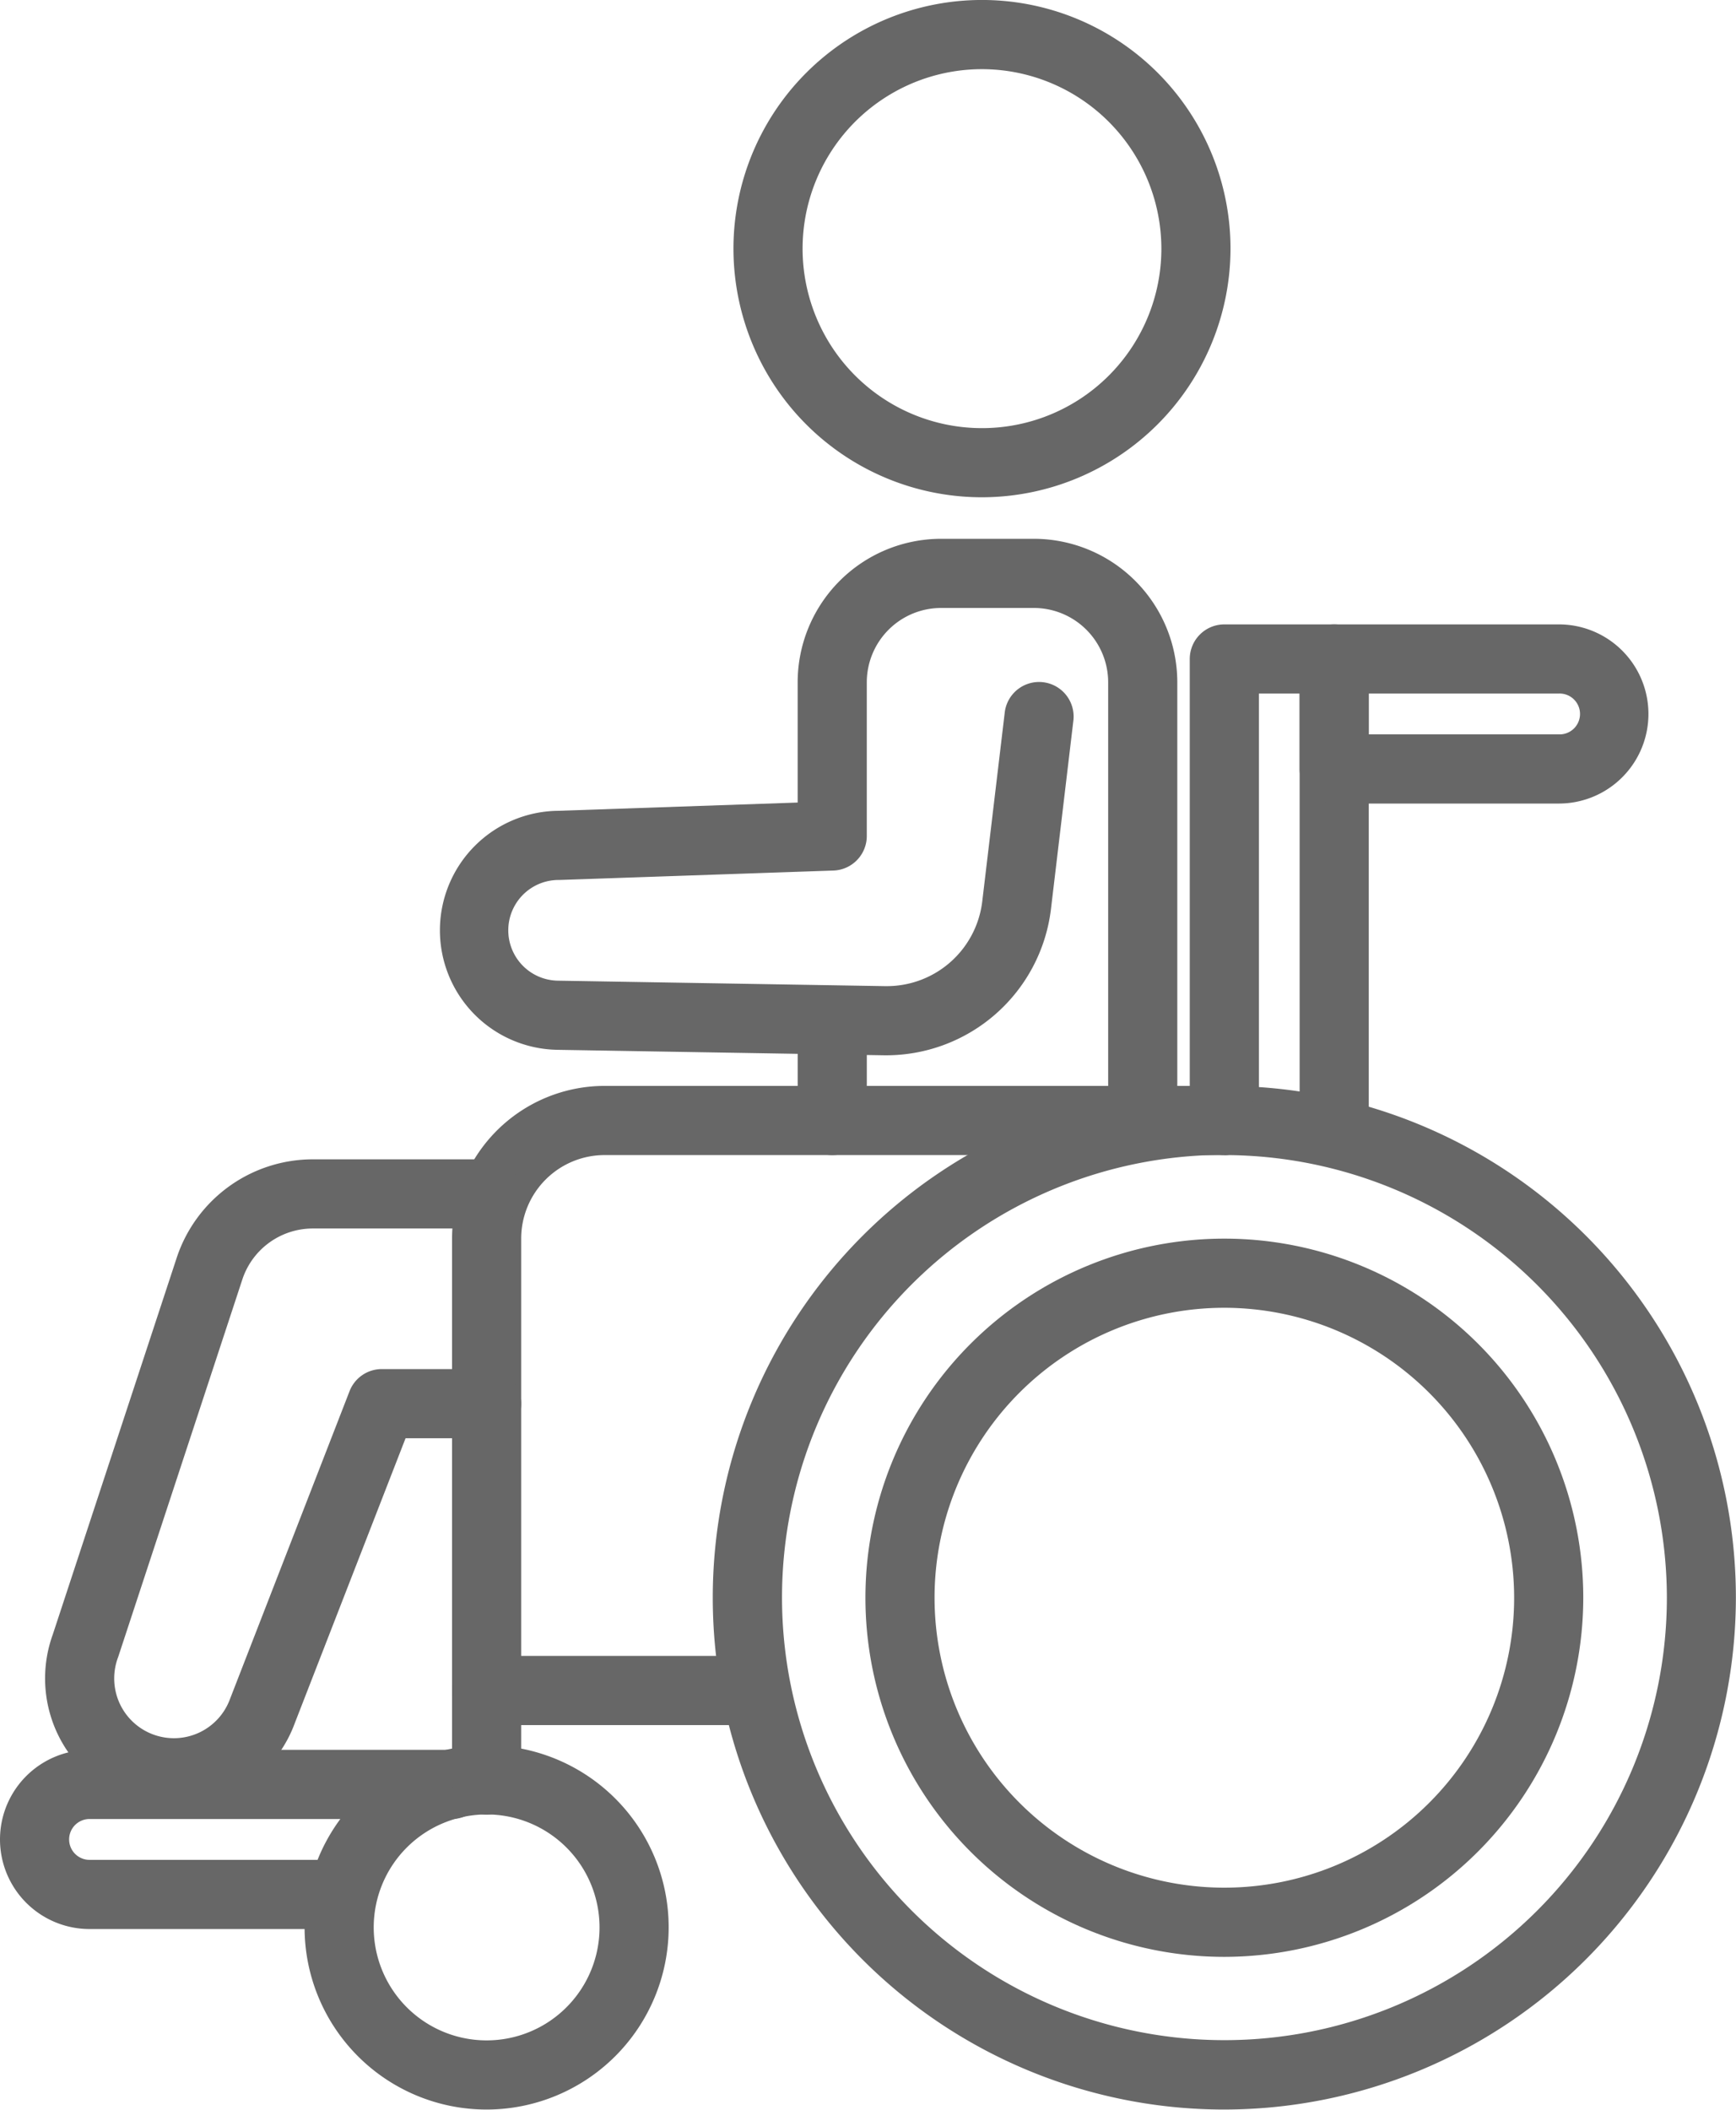 <svg xmlns="http://www.w3.org/2000/svg" xmlns:xlink="http://www.w3.org/1999/xlink" width="75.337" height="91.505" viewBox="0 0 75.337 91.505"><defs><clipPath id="a"><rect width="75.337" height="91.505" transform="translate(0 0)" fill="none"/></clipPath></defs><g clip-path="url(#a)"><path d="M53.132,91.5a22.2,22.2,0,1,1,22.2-22.2,22.231,22.231,0,0,1-22.2,22.2m0-41.41A19.2,19.2,0,1,0,72.337,69.3,19.227,19.227,0,0,0,53.132,50.1" fill="#676767"/><path d="M53.132,84.877A15.576,15.576,0,1,1,68.709,69.3,15.595,15.595,0,0,1,53.132,84.877m0-28.153A12.576,12.576,0,1,0,65.709,69.3,12.591,12.591,0,0,0,53.132,56.724" fill="#676767"/><path d="M21.118,91.5a7.9,7.9,0,1,1,7.9-7.9,7.908,7.908,0,0,1-7.9,7.9m0-12.8a4.9,4.9,0,1,0,4.9,4.9,4.9,4.9,0,0,0-4.9-4.9" fill="#676767"/><path d="M32.427,74.824H21.118a1.5,1.5,0,1,1,0-3H32.427a1.5,1.5,0,1,1,0,3" fill="#676767"/><path d="M14.719,83.67H3.886a3.886,3.886,0,1,1,0-7.772H19.6a1.5,1.5,0,0,1,0,3H3.886a.886.886,0,1,0,0,1.772H14.719a1.5,1.5,0,0,1,0,3" fill="#676767"/><path d="M57.9,50.507a1.5,1.5,0,0,1-1.5-1.5V30.083H54.632V48.6a1.5,1.5,0,1,1-3,0V28.583a1.5,1.5,0,0,1,1.5-1.5H57.9a1.5,1.5,0,0,1,1.5,1.5V49.007a1.5,1.5,0,0,1-1.5,1.5" fill="#676767"/><path d="M21.118,78.708a1.5,1.5,0,0,1-1.5-1.5V53.714A6.626,6.626,0,0,1,26.237,47.1h26.9a1.5,1.5,0,0,1,0,3h-26.9a3.624,3.624,0,0,0-3.619,3.619V77.208a1.5,1.5,0,0,1-1.5,1.5" fill="#676767"/><path d="M67.656,34.854H57.9a1.5,1.5,0,0,1-1.5-1.5V28.583a1.5,1.5,0,0,1,1.5-1.5h9.752a3.885,3.885,0,1,1,0,7.77m-8.252-3h8.252a.886.886,0,1,0,0-1.771H59.4Z" fill="#676767"/><path d="M7.541,78.4a5.6,5.6,0,0,1-5.25-7.506L7.684,54.508a6.226,6.226,0,0,1,5.891-4.223h7.543a1.5,1.5,0,0,1,0,3H13.575a3.221,3.221,0,0,0-3.047,2.177l-5.4,16.41A2.6,2.6,0,0,0,5.2,73.9a2.592,2.592,0,0,0,4.781-.207l5.189-13.353a1.5,1.5,0,0,1,1.4-.957h4.548a1.5,1.5,0,0,1,0,3H17.6L12.791,74.745a5.538,5.538,0,0,1-2.882,3.122,5.615,5.615,0,0,1-2.368.529" fill="#676767"/><path d="M42.619,21.569A10.785,10.785,0,1,1,53.4,10.784,10.8,10.8,0,0,1,42.619,21.569M42.619,3A7.785,7.785,0,1,0,50.4,10.784,7.794,7.794,0,0,0,42.619,3" fill="#676767"/><path d="M36.117,50.1a1.5,1.5,0,0,1-1.5-1.5V44.273a1.5,1.5,0,0,1,3,0V48.6a1.5,1.5,0,0,1-1.5,1.5" fill="#676767"/><path d="M49.591,50.1a1.5,1.5,0,0,1-1.5-1.5v-19A3.226,3.226,0,0,0,44.87,26.37H40.837a3.226,3.226,0,0,0-3.221,3.222v6.667a1.5,1.5,0,0,1-1.448,1.5l-11.9.409a2.184,2.184,0,1,0-.052,4.368l14.191.237h.072a4.17,4.17,0,0,0,4.149-3.687l.979-8.218a1.5,1.5,0,0,1,2.978.356l-.978,8.218a7.206,7.206,0,0,1-7.25,6.33l-14.165-.237a5.184,5.184,0,0,1,.024-10.367l10.4-.358V29.592a6.229,6.229,0,0,1,6.221-6.222H44.87a6.229,6.229,0,0,1,6.221,6.222v19a1.5,1.5,0,0,1-1.5,1.5" fill="#676767"/></g></svg>